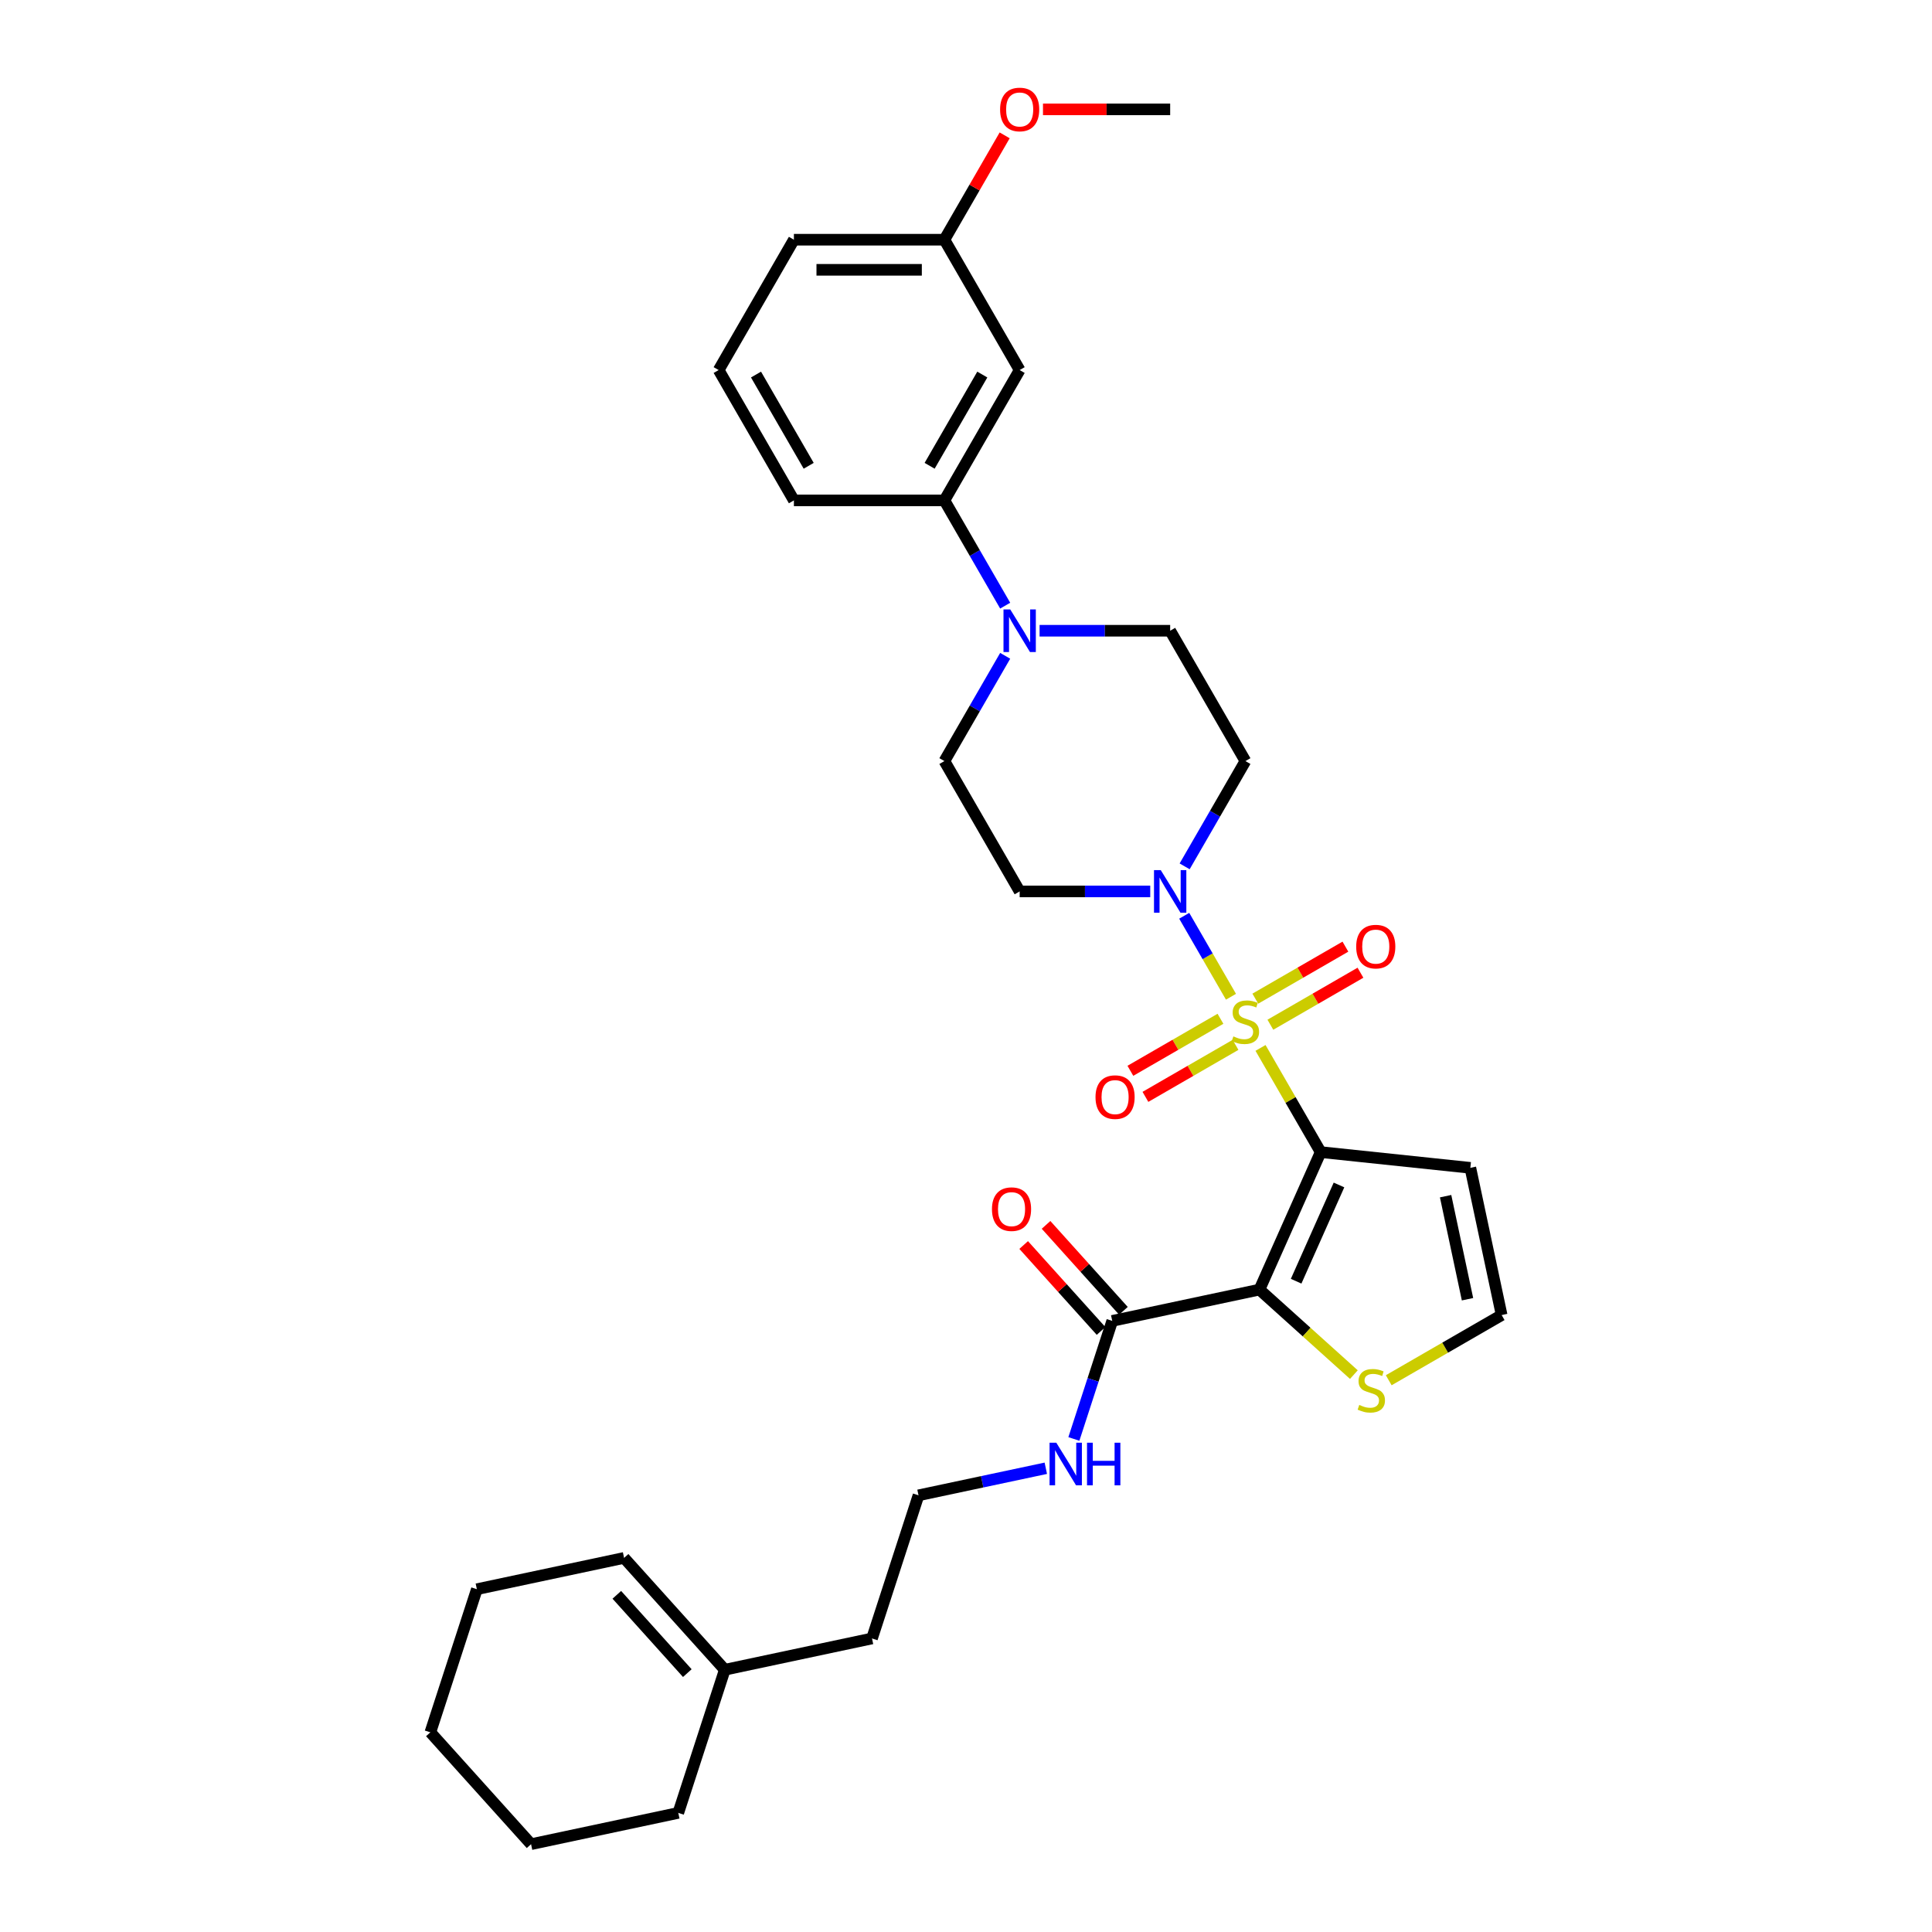 <?xml version='1.0' encoding='iso-8859-1'?>
<svg version='1.1' baseProfile='full'
              xmlns='http://www.w3.org/2000/svg'
                      xmlns:rdkit='http://www.rdkit.org/xml'
                      xmlns:xlink='http://www.w3.org/1999/xlink'
                  xml:space='preserve'
width='1000px' height='1000px' viewBox='0 0 1000 1000'>
<!-- END OF HEADER -->
<rect style='opacity:1.0;fill:#FFFFFF;stroke:none' width='1000' height='1000' x='0' y='0'> </rect>
<path class='bond-0' d='M 652.444,542.401 L 668.011,569.364' style='fill:none;fill-rule:evenodd;stroke:#CCCC00;stroke-width:6px;stroke-linecap:butt;stroke-linejoin:miter;stroke-opacity:1' />
<path class='bond-0' d='M 668.011,569.364 L 683.578,596.327' style='fill:none;fill-rule:evenodd;stroke:#000000;stroke-width:6px;stroke-linecap:butt;stroke-linejoin:miter;stroke-opacity:1' />
<path class='bond-2' d='M 637.152,515.915 L 625.053,494.959' style='fill:none;fill-rule:evenodd;stroke:#CCCC00;stroke-width:6px;stroke-linecap:butt;stroke-linejoin:miter;stroke-opacity:1' />
<path class='bond-2' d='M 625.053,494.959 L 612.953,474.002' style='fill:none;fill-rule:evenodd;stroke:#0000FF;stroke-width:6px;stroke-linecap:butt;stroke-linejoin:miter;stroke-opacity:1' />
<path class='bond-7' d='M 657.543,530.4 L 680.858,516.94' style='fill:none;fill-rule:evenodd;stroke:#CCCC00;stroke-width:6px;stroke-linecap:butt;stroke-linejoin:miter;stroke-opacity:1' />
<path class='bond-7' d='M 680.858,516.94 L 704.172,503.479' style='fill:none;fill-rule:evenodd;stroke:#FF0000;stroke-width:6px;stroke-linecap:butt;stroke-linejoin:miter;stroke-opacity:1' />
<path class='bond-7' d='M 649.753,516.907 L 673.067,503.447' style='fill:none;fill-rule:evenodd;stroke:#CCCC00;stroke-width:6px;stroke-linecap:butt;stroke-linejoin:miter;stroke-opacity:1' />
<path class='bond-7' d='M 673.067,503.447 L 696.382,489.986' style='fill:none;fill-rule:evenodd;stroke:#FF0000;stroke-width:6px;stroke-linecap:butt;stroke-linejoin:miter;stroke-opacity:1' />
<path class='bond-8' d='M 631.711,527.324 L 608.396,540.785' style='fill:none;fill-rule:evenodd;stroke:#CCCC00;stroke-width:6px;stroke-linecap:butt;stroke-linejoin:miter;stroke-opacity:1' />
<path class='bond-8' d='M 608.396,540.785 L 585.082,554.245' style='fill:none;fill-rule:evenodd;stroke:#FF0000;stroke-width:6px;stroke-linecap:butt;stroke-linejoin:miter;stroke-opacity:1' />
<path class='bond-8' d='M 639.501,540.817 L 616.186,554.278' style='fill:none;fill-rule:evenodd;stroke:#CCCC00;stroke-width:6px;stroke-linecap:butt;stroke-linejoin:miter;stroke-opacity:1' />
<path class='bond-8' d='M 616.186,554.278 L 592.872,567.738' style='fill:none;fill-rule:evenodd;stroke:#FF0000;stroke-width:6px;stroke-linecap:butt;stroke-linejoin:miter;stroke-opacity:1' />
<path class='bond-1' d='M 683.578,596.327 L 651.892,667.493' style='fill:none;fill-rule:evenodd;stroke:#000000;stroke-width:6px;stroke-linecap:butt;stroke-linejoin:miter;stroke-opacity:1' />
<path class='bond-1' d='M 693.058,613.339 L 670.878,663.155' style='fill:none;fill-rule:evenodd;stroke:#000000;stroke-width:6px;stroke-linecap:butt;stroke-linejoin:miter;stroke-opacity:1' />
<path class='bond-5' d='M 683.578,596.327 L 761.052,604.47' style='fill:none;fill-rule:evenodd;stroke:#000000;stroke-width:6px;stroke-linecap:butt;stroke-linejoin:miter;stroke-opacity:1' />
<path class='bond-3' d='M 651.892,667.493 L 575.693,683.69' style='fill:none;fill-rule:evenodd;stroke:#000000;stroke-width:6px;stroke-linecap:butt;stroke-linejoin:miter;stroke-opacity:1' />
<path class='bond-6' d='M 651.892,667.493 L 676.328,689.495' style='fill:none;fill-rule:evenodd;stroke:#000000;stroke-width:6px;stroke-linecap:butt;stroke-linejoin:miter;stroke-opacity:1' />
<path class='bond-6' d='M 676.328,689.495 L 700.763,711.497' style='fill:none;fill-rule:evenodd;stroke:#CCCC00;stroke-width:6px;stroke-linecap:butt;stroke-linejoin:miter;stroke-opacity:1' />
<path class='bond-10' d='M 613.169,448.419 L 628.898,421.176' style='fill:none;fill-rule:evenodd;stroke:#0000FF;stroke-width:6px;stroke-linecap:butt;stroke-linejoin:miter;stroke-opacity:1' />
<path class='bond-10' d='M 628.898,421.176 L 644.627,393.933' style='fill:none;fill-rule:evenodd;stroke:#000000;stroke-width:6px;stroke-linecap:butt;stroke-linejoin:miter;stroke-opacity:1' />
<path class='bond-11' d='M 595.362,461.398 L 561.568,461.398' style='fill:none;fill-rule:evenodd;stroke:#0000FF;stroke-width:6px;stroke-linecap:butt;stroke-linejoin:miter;stroke-opacity:1' />
<path class='bond-11' d='M 561.568,461.398 L 527.775,461.398' style='fill:none;fill-rule:evenodd;stroke:#000000;stroke-width:6px;stroke-linecap:butt;stroke-linejoin:miter;stroke-opacity:1' />
<path class='bond-16' d='M 581.482,678.477 L 561.457,656.236' style='fill:none;fill-rule:evenodd;stroke:#000000;stroke-width:6px;stroke-linecap:butt;stroke-linejoin:miter;stroke-opacity:1' />
<path class='bond-16' d='M 561.457,656.236 L 541.431,633.995' style='fill:none;fill-rule:evenodd;stroke:#FF0000;stroke-width:6px;stroke-linecap:butt;stroke-linejoin:miter;stroke-opacity:1' />
<path class='bond-16' d='M 569.904,688.902 L 549.878,666.662' style='fill:none;fill-rule:evenodd;stroke:#000000;stroke-width:6px;stroke-linecap:butt;stroke-linejoin:miter;stroke-opacity:1' />
<path class='bond-16' d='M 549.878,666.662 L 529.852,644.421' style='fill:none;fill-rule:evenodd;stroke:#FF0000;stroke-width:6px;stroke-linecap:butt;stroke-linejoin:miter;stroke-opacity:1' />
<path class='bond-18' d='M 575.693,683.69 L 565.765,714.245' style='fill:none;fill-rule:evenodd;stroke:#000000;stroke-width:6px;stroke-linecap:butt;stroke-linejoin:miter;stroke-opacity:1' />
<path class='bond-18' d='M 565.765,714.245 L 555.837,744.8' style='fill:none;fill-rule:evenodd;stroke:#0000FF;stroke-width:6px;stroke-linecap:butt;stroke-linejoin:miter;stroke-opacity:1' />
<path class='bond-4' d='M 520.282,339.447 L 504.553,366.69' style='fill:none;fill-rule:evenodd;stroke:#0000FF;stroke-width:6px;stroke-linecap:butt;stroke-linejoin:miter;stroke-opacity:1' />
<path class='bond-4' d='M 504.553,366.69 L 488.824,393.933' style='fill:none;fill-rule:evenodd;stroke:#000000;stroke-width:6px;stroke-linecap:butt;stroke-linejoin:miter;stroke-opacity:1' />
<path class='bond-9' d='M 520.282,313.49 L 504.553,286.247' style='fill:none;fill-rule:evenodd;stroke:#0000FF;stroke-width:6px;stroke-linecap:butt;stroke-linejoin:miter;stroke-opacity:1' />
<path class='bond-9' d='M 504.553,286.247 L 488.824,259.004' style='fill:none;fill-rule:evenodd;stroke:#000000;stroke-width:6px;stroke-linecap:butt;stroke-linejoin:miter;stroke-opacity:1' />
<path class='bond-32' d='M 538.089,326.468 L 571.883,326.468' style='fill:none;fill-rule:evenodd;stroke:#0000FF;stroke-width:6px;stroke-linecap:butt;stroke-linejoin:miter;stroke-opacity:1' />
<path class='bond-32' d='M 571.883,326.468 L 605.676,326.468' style='fill:none;fill-rule:evenodd;stroke:#000000;stroke-width:6px;stroke-linecap:butt;stroke-linejoin:miter;stroke-opacity:1' />
<path class='bond-12' d='M 761.052,604.47 L 777.249,680.669' style='fill:none;fill-rule:evenodd;stroke:#000000;stroke-width:6px;stroke-linecap:butt;stroke-linejoin:miter;stroke-opacity:1' />
<path class='bond-12' d='M 748.242,619.139 L 759.579,672.478' style='fill:none;fill-rule:evenodd;stroke:#000000;stroke-width:6px;stroke-linecap:butt;stroke-linejoin:miter;stroke-opacity:1' />
<path class='bond-33' d='M 718.805,714.411 L 748.027,697.54' style='fill:none;fill-rule:evenodd;stroke:#CCCC00;stroke-width:6px;stroke-linecap:butt;stroke-linejoin:miter;stroke-opacity:1' />
<path class='bond-33' d='M 748.027,697.54 L 777.249,680.669' style='fill:none;fill-rule:evenodd;stroke:#000000;stroke-width:6px;stroke-linecap:butt;stroke-linejoin:miter;stroke-opacity:1' />
<path class='bond-13' d='M 488.824,259.004 L 527.775,191.539' style='fill:none;fill-rule:evenodd;stroke:#000000;stroke-width:6px;stroke-linecap:butt;stroke-linejoin:miter;stroke-opacity:1' />
<path class='bond-13' d='M 481.174,241.094 L 508.439,193.869' style='fill:none;fill-rule:evenodd;stroke:#000000;stroke-width:6px;stroke-linecap:butt;stroke-linejoin:miter;stroke-opacity:1' />
<path class='bond-23' d='M 488.824,259.004 L 410.923,259.004' style='fill:none;fill-rule:evenodd;stroke:#000000;stroke-width:6px;stroke-linecap:butt;stroke-linejoin:miter;stroke-opacity:1' />
<path class='bond-14' d='M 644.627,393.933 L 605.676,326.468' style='fill:none;fill-rule:evenodd;stroke:#000000;stroke-width:6px;stroke-linecap:butt;stroke-linejoin:miter;stroke-opacity:1' />
<path class='bond-15' d='M 527.775,461.398 L 488.824,393.933' style='fill:none;fill-rule:evenodd;stroke:#000000;stroke-width:6px;stroke-linecap:butt;stroke-linejoin:miter;stroke-opacity:1' />
<path class='bond-20' d='M 527.775,191.539 L 488.824,124.075' style='fill:none;fill-rule:evenodd;stroke:#000000;stroke-width:6px;stroke-linecap:butt;stroke-linejoin:miter;stroke-opacity:1' />
<path class='bond-17' d='M 375.149,864.26 L 451.348,848.064' style='fill:none;fill-rule:evenodd;stroke:#000000;stroke-width:6px;stroke-linecap:butt;stroke-linejoin:miter;stroke-opacity:1' />
<path class='bond-19' d='M 375.149,864.26 L 323.023,806.368' style='fill:none;fill-rule:evenodd;stroke:#000000;stroke-width:6px;stroke-linecap:butt;stroke-linejoin:miter;stroke-opacity:1' />
<path class='bond-19' d='M 355.752,866.002 L 319.264,825.477' style='fill:none;fill-rule:evenodd;stroke:#000000;stroke-width:6px;stroke-linecap:butt;stroke-linejoin:miter;stroke-opacity:1' />
<path class='bond-26' d='M 375.149,864.26 L 351.076,938.349' style='fill:none;fill-rule:evenodd;stroke:#000000;stroke-width:6px;stroke-linecap:butt;stroke-linejoin:miter;stroke-opacity:1' />
<path class='bond-21' d='M 541.306,759.971 L 508.364,766.973' style='fill:none;fill-rule:evenodd;stroke:#0000FF;stroke-width:6px;stroke-linecap:butt;stroke-linejoin:miter;stroke-opacity:1' />
<path class='bond-21' d='M 508.364,766.973 L 475.421,773.975' style='fill:none;fill-rule:evenodd;stroke:#000000;stroke-width:6px;stroke-linecap:butt;stroke-linejoin:miter;stroke-opacity:1' />
<path class='bond-27' d='M 323.023,806.368 L 246.824,822.565' style='fill:none;fill-rule:evenodd;stroke:#000000;stroke-width:6px;stroke-linecap:butt;stroke-linejoin:miter;stroke-opacity:1' />
<path class='bond-22' d='M 488.824,124.075 L 504.418,97.065' style='fill:none;fill-rule:evenodd;stroke:#000000;stroke-width:6px;stroke-linecap:butt;stroke-linejoin:miter;stroke-opacity:1' />
<path class='bond-22' d='M 504.418,97.065 L 520.012,70.056' style='fill:none;fill-rule:evenodd;stroke:#FF0000;stroke-width:6px;stroke-linecap:butt;stroke-linejoin:miter;stroke-opacity:1' />
<path class='bond-34' d='M 488.824,124.075 L 410.923,124.075' style='fill:none;fill-rule:evenodd;stroke:#000000;stroke-width:6px;stroke-linecap:butt;stroke-linejoin:miter;stroke-opacity:1' />
<path class='bond-34' d='M 477.139,139.655 L 422.608,139.655' style='fill:none;fill-rule:evenodd;stroke:#000000;stroke-width:6px;stroke-linecap:butt;stroke-linejoin:miter;stroke-opacity:1' />
<path class='bond-24' d='M 475.421,773.975 L 451.348,848.064' style='fill:none;fill-rule:evenodd;stroke:#000000;stroke-width:6px;stroke-linecap:butt;stroke-linejoin:miter;stroke-opacity:1' />
<path class='bond-29' d='M 539.849,56.61 L 572.763,56.61' style='fill:none;fill-rule:evenodd;stroke:#FF0000;stroke-width:6px;stroke-linecap:butt;stroke-linejoin:miter;stroke-opacity:1' />
<path class='bond-29' d='M 572.763,56.61 L 605.676,56.61' style='fill:none;fill-rule:evenodd;stroke:#000000;stroke-width:6px;stroke-linecap:butt;stroke-linejoin:miter;stroke-opacity:1' />
<path class='bond-25' d='M 410.923,259.004 L 371.972,191.539' style='fill:none;fill-rule:evenodd;stroke:#000000;stroke-width:6px;stroke-linecap:butt;stroke-linejoin:miter;stroke-opacity:1' />
<path class='bond-25' d='M 418.573,241.094 L 391.308,193.869' style='fill:none;fill-rule:evenodd;stroke:#000000;stroke-width:6px;stroke-linecap:butt;stroke-linejoin:miter;stroke-opacity:1' />
<path class='bond-28' d='M 371.972,191.539 L 410.923,124.075' style='fill:none;fill-rule:evenodd;stroke:#000000;stroke-width:6px;stroke-linecap:butt;stroke-linejoin:miter;stroke-opacity:1' />
<path class='bond-30' d='M 351.076,938.349 L 274.877,954.545' style='fill:none;fill-rule:evenodd;stroke:#000000;stroke-width:6px;stroke-linecap:butt;stroke-linejoin:miter;stroke-opacity:1' />
<path class='bond-35' d='M 246.824,822.565 L 222.751,896.653' style='fill:none;fill-rule:evenodd;stroke:#000000;stroke-width:6px;stroke-linecap:butt;stroke-linejoin:miter;stroke-opacity:1' />
<path class='bond-31' d='M 274.877,954.545 L 222.751,896.653' style='fill:none;fill-rule:evenodd;stroke:#000000;stroke-width:6px;stroke-linecap:butt;stroke-linejoin:miter;stroke-opacity:1' />
<path  class='atom-0' d='M 638.395 536.434
Q 638.644 536.528, 639.672 536.964
Q 640.701 537.4, 641.822 537.681
Q 642.975 537.93, 644.097 537.93
Q 646.185 537.93, 647.4 536.933
Q 648.615 535.904, 648.615 534.128
Q 648.615 532.913, 647.992 532.165
Q 647.4 531.417, 646.465 531.012
Q 645.531 530.607, 643.972 530.14
Q 642.009 529.548, 640.825 528.987
Q 639.672 528.426, 638.831 527.242
Q 638.021 526.058, 638.021 524.063
Q 638.021 521.29, 639.89 519.576
Q 641.791 517.862, 645.531 517.862
Q 648.086 517.862, 650.984 519.078
L 650.267 521.477
Q 647.618 520.386, 645.624 520.386
Q 643.474 520.386, 642.29 521.29
Q 641.106 522.163, 641.137 523.689
Q 641.137 524.874, 641.729 525.59
Q 642.352 526.307, 643.225 526.712
Q 644.128 527.117, 645.624 527.585
Q 647.618 528.208, 648.802 528.831
Q 649.986 529.454, 650.828 530.732
Q 651.7 531.978, 651.7 534.128
Q 651.7 537.182, 649.644 538.833
Q 647.618 540.454, 644.222 540.454
Q 642.259 540.454, 640.763 540.018
Q 639.298 539.612, 637.553 538.896
L 638.395 536.434
' fill='#CCCC00'/>
<path  class='atom-3' d='M 600.8 450.367
L 608.029 462.052
Q 608.745 463.205, 609.898 465.293
Q 611.051 467.38, 611.114 467.505
L 611.114 450.367
L 614.043 450.367
L 614.043 472.428
L 611.02 472.428
L 603.261 459.653
Q 602.358 458.157, 601.392 456.443
Q 600.457 454.729, 600.176 454.199
L 600.176 472.428
L 597.31 472.428
L 597.31 450.367
L 600.8 450.367
' fill='#0000FF'/>
<path  class='atom-5' d='M 522.898 315.438
L 530.127 327.123
Q 530.844 328.276, 531.997 330.363
Q 533.15 332.451, 533.212 332.576
L 533.212 315.438
L 536.141 315.438
L 536.141 337.499
L 533.119 337.499
L 525.36 324.723
Q 524.456 323.228, 523.49 321.514
Q 522.555 319.8, 522.275 319.27
L 522.275 337.499
L 519.408 337.499
L 519.408 315.438
L 522.898 315.438
' fill='#0000FF'/>
<path  class='atom-7' d='M 703.552 727.191
Q 703.801 727.285, 704.83 727.721
Q 705.858 728.157, 706.98 728.438
Q 708.133 728.687, 709.254 728.687
Q 711.342 728.687, 712.558 727.69
Q 713.773 726.662, 713.773 724.885
Q 713.773 723.67, 713.15 722.922
Q 712.558 722.175, 711.623 721.769
Q 710.688 721.364, 709.13 720.897
Q 707.167 720.305, 705.983 719.744
Q 704.83 719.183, 703.988 717.999
Q 703.178 716.815, 703.178 714.821
Q 703.178 712.047, 705.048 710.334
Q 706.949 708.62, 710.688 708.62
Q 713.243 708.62, 716.141 709.835
L 715.424 712.234
Q 712.776 711.144, 710.781 711.144
Q 708.631 711.144, 707.447 712.047
Q 706.263 712.92, 706.294 714.447
Q 706.294 715.631, 706.886 716.347
Q 707.509 717.064, 708.382 717.469
Q 709.286 717.874, 710.781 718.342
Q 712.776 718.965, 713.96 719.588
Q 715.144 720.211, 715.985 721.489
Q 716.858 722.735, 716.858 724.885
Q 716.858 727.939, 714.801 729.591
Q 712.776 731.211, 709.379 731.211
Q 707.416 731.211, 705.92 730.775
Q 704.456 730.37, 702.711 729.653
L 703.552 727.191
' fill='#CCCC00'/>
<path  class='atom-8' d='M 701.964 489.974
Q 701.964 484.676, 704.582 481.716
Q 707.199 478.756, 712.091 478.756
Q 716.984 478.756, 719.601 481.716
Q 722.219 484.676, 722.219 489.974
Q 722.219 495.333, 719.57 498.387
Q 716.921 501.41, 712.091 501.41
Q 707.23 501.41, 704.582 498.387
Q 701.964 495.365, 701.964 489.974
M 712.091 498.917
Q 715.457 498.917, 717.264 496.673
Q 719.103 494.399, 719.103 489.974
Q 719.103 485.642, 717.264 483.461
Q 715.457 481.249, 712.091 481.249
Q 708.726 481.249, 706.888 483.43
Q 705.08 485.611, 705.08 489.974
Q 705.08 494.43, 706.888 496.673
Q 708.726 498.917, 712.091 498.917
' fill='#FF0000'/>
<path  class='atom-9' d='M 567.035 567.875
Q 567.035 562.578, 569.653 559.618
Q 572.27 556.657, 577.162 556.657
Q 582.054 556.657, 584.672 559.618
Q 587.289 562.578, 587.289 567.875
Q 587.289 573.235, 584.641 576.288
Q 581.992 579.311, 577.162 579.311
Q 572.301 579.311, 569.653 576.288
Q 567.035 573.266, 567.035 567.875
M 577.162 576.818
Q 580.528 576.818, 582.335 574.575
Q 584.173 572.3, 584.173 567.875
Q 584.173 563.544, 582.335 561.363
Q 580.528 559.15, 577.162 559.15
Q 573.797 559.15, 571.958 561.331
Q 570.151 563.513, 570.151 567.875
Q 570.151 572.331, 571.958 574.575
Q 573.797 576.818, 577.162 576.818
' fill='#FF0000'/>
<path  class='atom-17' d='M 513.44 625.86
Q 513.44 620.563, 516.057 617.603
Q 518.675 614.642, 523.567 614.642
Q 528.459 614.642, 531.077 617.603
Q 533.694 620.563, 533.694 625.86
Q 533.694 631.22, 531.045 634.273
Q 528.397 637.296, 523.567 637.296
Q 518.706 637.296, 516.057 634.273
Q 513.44 631.251, 513.44 625.86
M 523.567 634.803
Q 526.932 634.803, 528.74 632.56
Q 530.578 630.285, 530.578 625.86
Q 530.578 621.529, 528.74 619.348
Q 526.932 617.135, 523.567 617.135
Q 520.202 617.135, 518.363 619.316
Q 516.556 621.498, 516.556 625.86
Q 516.556 630.316, 518.363 632.56
Q 520.202 634.803, 523.567 634.803
' fill='#FF0000'/>
<path  class='atom-19' d='M 546.744 746.748
L 553.973 758.433
Q 554.69 759.586, 555.843 761.673
Q 556.995 763.761, 557.058 763.886
L 557.058 746.748
L 559.987 746.748
L 559.987 768.809
L 556.964 768.809
L 549.205 756.033
Q 548.302 754.538, 547.336 752.824
Q 546.401 751.11, 546.12 750.58
L 546.12 768.809
L 543.254 768.809
L 543.254 746.748
L 546.744 746.748
' fill='#0000FF'/>
<path  class='atom-19' d='M 562.636 746.748
L 565.627 746.748
L 565.627 756.127
L 576.907 756.127
L 576.907 746.748
L 579.898 746.748
L 579.898 768.809
L 576.907 768.809
L 576.907 758.62
L 565.627 758.62
L 565.627 768.809
L 562.636 768.809
L 562.636 746.748
' fill='#0000FF'/>
<path  class='atom-23' d='M 517.648 56.672
Q 517.648 51.375, 520.265 48.415
Q 522.883 45.455, 527.775 45.455
Q 532.667 45.455, 535.284 48.415
Q 537.902 51.375, 537.902 56.672
Q 537.902 62.032, 535.253 65.086
Q 532.605 68.108, 527.775 68.108
Q 522.914 68.108, 520.265 65.086
Q 517.648 62.063, 517.648 56.672
M 527.775 65.615
Q 531.14 65.615, 532.947 63.372
Q 534.786 61.097, 534.786 56.672
Q 534.786 52.341, 532.947 50.16
Q 531.14 47.947, 527.775 47.947
Q 524.409 47.947, 522.571 50.129
Q 520.764 52.31, 520.764 56.672
Q 520.764 61.128, 522.571 63.372
Q 524.409 65.615, 527.775 65.615
' fill='#FF0000'/>
</svg>
